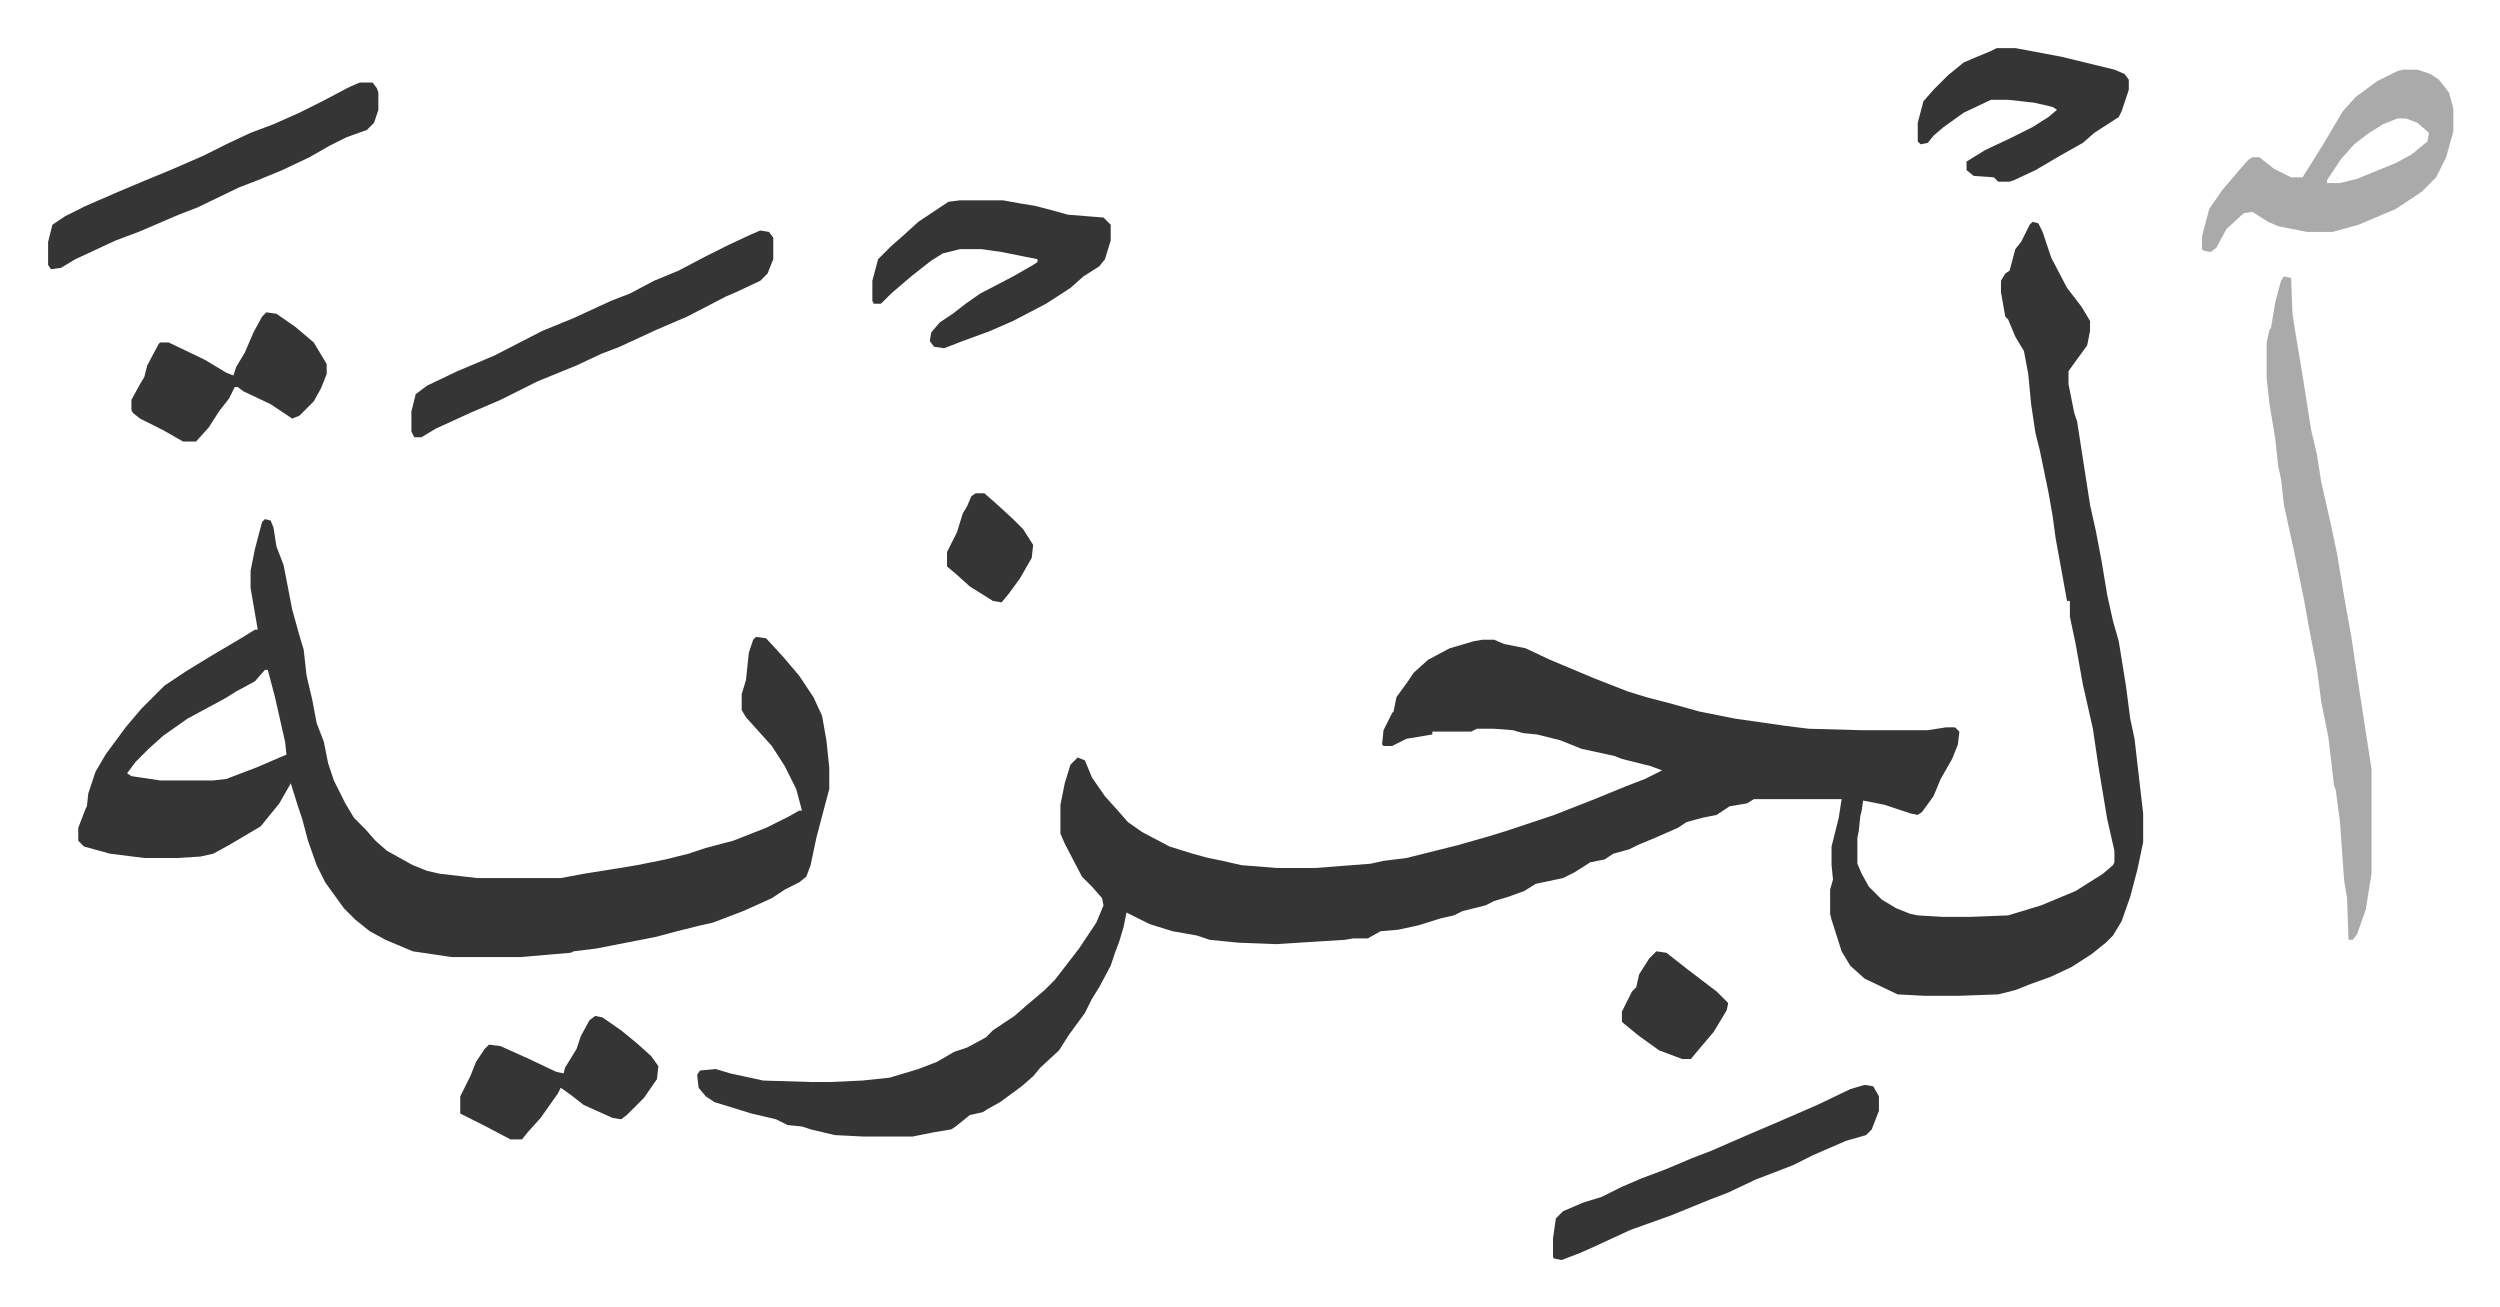 <svg xmlns="http://www.w3.org/2000/svg" viewBox="-33.5 298.5 1741 910">
    <path fill="#353535" id="rule_normal" d="m1382 453 4 1 3 6 6 18 11 21 10 13 6 10v7l-2 10-8 11-5 7v9l4 20 2 6 9 58 4 18 4 21 4 24 4 18 4 14 5 31 3 23 3 14 6 52v20l-4 19-5 19-6 17-6 10-5 5-10 8-14 9-15 7-14 5-10 4-12 3-28 1h-23l-19-1-23-11-10-9-6-10-7-22-1-4v-17l2-7-1-10v-13l5-20 2-13h-61l-5 3-12 2-9 6-10 2-11 3-6 4-16 7-12 5-6 3-11 3-6 4-10 2-11 7-8 4-19 4-8 5-11 4-10 3-6 3-16 4-6 3-9 2-16 5-14 3-12 1-9 5h-10l-6 1-48 3-26-1-20-2-9-3-17-3-16-5-16-8-2 10-3 10-3 8-3 9-8 15-5 8-5 10-11 15-7 11-13 12-5 6-8 7-15 11-9 5-3 2-9 2-10 8-3 2-12 2-15 3h-34l-20-1-17-4-6-2-10-1-8-4-17-4-26-8-6-4-5-6-1-9 2-3 11-1 10 3 23 5 33 1h14l22-1 19-2 20-6 13-5 12-7 9-3 13-7 5-5 15-10 8-7 13-11 7-7 7-9 10-13 12-18 5-12-1-5-7-8-7-7-12-23-3-7v-20l3-15 4-13 5-5 5 2 5 12 9 13 9 10 7 8 10 7 19 10 16 5 11 3 10 2 13 3 25 2h26l39-3 9-2 16-2 36-9 21-6 13-4 33-11 28-11 22-9 13-5 12-6-8-3-20-5-5-2-23-5-15-6-16-4-10-1-7-2-13-1h-12l-4 2h-27v2l-18 3-10 5h-6l-1-1 1-10 6-12 1-1 2-10 8-11 4-6 10-9 15-8 17-5 6-1h8l7 3 15 3 17 8 31 13 23 9 13 4 19 5 18 5 25 5 35 5 16 2 36 1h47l13-2h6l3 3-1 9-4 10-8 14-5 12-8 11-3 2-5-1-18-6-15-3-1 7-1 4-1 10-1 5v18l3 7 5 9 9 9 10 6 10 4 5 1 17 1h20l26-1 23-7 12-5 12-5 19-12 7-6 1-2v-8l-5-22-6-36-4-27-7-31-5-28-4-19v-11h-2l-8-44-2-15-3-17-6-29-3-12-3-20-2-21-3-16-6-10-5-12-2-2-3-17v-8l3-5 3-2 4-15 4-5 6-12zM151 660l4 1 2 5 2 13 5 13 6 31 5 18 3 10 2 18 4 17 3 16 5 13 3 15 4 12 8 16 6 10 8 8 7 8 8 7 18 10 10 4 9 2 26 3h58l16-3 25-4 12-2 20-4 16-4 12-4 19-5 23-9 16-8 7-4h2l-4-15-8-16-9-14-9-10-9-10-3-5v-11l3-10 2-19 3-9 2-2 7 1 12 13 11 13 10 15 6 13 3 17 2 19v15l-4 15-5 19-4 19-3 8-5 4-10 5-9 6-20 9-21 8-9 2-16 4-15 4-41 8-16 2-2 1-35 3h-48l-27-4-19-8-11-6-10-8-8-8-13-18-6-12-6-17-4-15-3-9-5-16-8 14-13 16-22 13-11 6-9 2-16 1H67l-24-3-18-5-4-4v-9l5-13 1-2 1-9 5-15 7-12 14-19 11-13 16-16 15-10 18-11 22-13 8-5h2l-5-29v-12l3-15 5-19zm0 105-7 8-13 7-8 5-26 14-17 12-10 9-9 9-6 8 3 2 20 3h37l9-1 21-8 21-9-1-9-7-31-5-19z"/>
    <path fill="#aaa" id="rule_hamzat_wasl" d="m1557 491 5 1 1 25 2 13 5 30 6 38 4 17 3 19 7 31 4 19 6 36 4 22 4 27 4 26 6 39v73l-4 25-6 17-3 4h-3l-1-29-2-12-3-42-3-22-1-2-4-34-5-25-3-23-6-31-3-17-7-34-7-32-2-18-2-9-2-19-4-24-2-18v-25l2-9 1-1 3-18 4-15zm83-144h10l9 3 6 4 7 9 3 11v16l-5 18-7 14-10 10-18 12-26 11-18 5h-18l-20-4-7-3-11-7-6 1-12 11-7 13-4 3-5-1-1-1v-9l5-19 9-13 11-13 7-8 3-2h5l10 8 12 6h8l15-24 13-22 9-10 15-11 14-7zm-4 34-10 4-11 7-9 7-9 10-10 15v2h9l12-3 27-11 11-6 11-9 1-6-8-7-8-3z"/>
    <path fill="#353535" id="rule_normal" d="m496 459 6 1 3 4v15l-4 10-5 5-17 8-7 3-27 14-21 9-26 12-13 5-17 8-27 11-16 8-10 5-21 9-24 11-10 6h-5l-2-4v-14l3-12 8-6 21-10 26-11 33-17 22-9 26-12 13-5 17-9 17-7 19-10 16-8 15-7zm139-21h30l11 2 12 2 15 4 7 2 25 2 5 5v11l-4 13-4 5-11 7-9 8-17 11-23 12-16 7-19 7-13 5-7-1-3-4 1-6 6-7 9-6 9-7 10-7 23-12 14-8 3-2v-2l-25-5-14-2h-15l-12 3-8 5-14 11-14 12-7 7h-5l-1-2v-14l4-15 9-9 8-7 11-10 21-14zm-418-82h9l3 4 1 3v12l-3 9-5 5-14 5-12 6-14 8-19 9-17 7-13 5-29 14-13 5-28 12-16 6-28 13-10 6-7 1-2-3v-16l3-12 9-6 14-7 23-10 19-8 17-7 23-10 16-8 17-8 16-6 18-8 16-8 19-10zm1048 698 6 1 4 7v10l-5 13-4 4-14 4-23 10-14 7-26 10-19 9-13 5-27 11-28 10-26 12-9 4-13 5-5-1-1-1v-13l2-14 5-5 14-6 13-4 14-7 14-6 16-6 19-8 13-5 23-10 28-12 23-10 23-11zm92-722h13l32 6 37 9 7 3 3 4v7l-5 15-2 4-17 11-8 7-16 9-17 10-15 7-3 1h-8l-3-3-14-1-5-4v-6l13-8 17-8 16-8 11-7 6-5-3-2-13-3-18-2h-12l-19 9-14 10-7 6-4 5-5 1-2-2v-13l4-15 7-8 10-10 11-9 7-3 12-5zM152 516l7 1 13 9 13 11 9 15v7l-4 10-5 9-10 10-5 2-15-10-19-9-4-3h-2l-4 8-7 9-7 11-9 10h-9l-14-8-16-8-5-4-1-2v-7l6-11 3-5 2-8 8-15 1-1h6l25 12 15 9 5 2 2-6 6-10 3-7 3-7 6-11zm229 490 5 1 13 9 11 9 10 9 5 7-1 9-9 13-12 12-4 3-6-1-20-9-9-7-7-5-2 4-12 17-9 10-4 5h-8l-19-10-16-8v-12l7-14 4-10 6-9 3-3 8 1 20 9 19 9 5 1 1-4 8-13 3-9 6-11zm739-45 7 1 14 11 21 16 8 8-1 5-9 15-11 13-5 6h-6l-16-6-14-10-11-9-1-1v-7l7-14 3-3 2-9 7-11zM646 642h6l8 7 12 11 7 7 7 11-1 9-8 14-8 11-5 6-6-1-16-10-10-9-6-5v-10l7-14 4-13 3-5 3-7z"/>
</svg>
